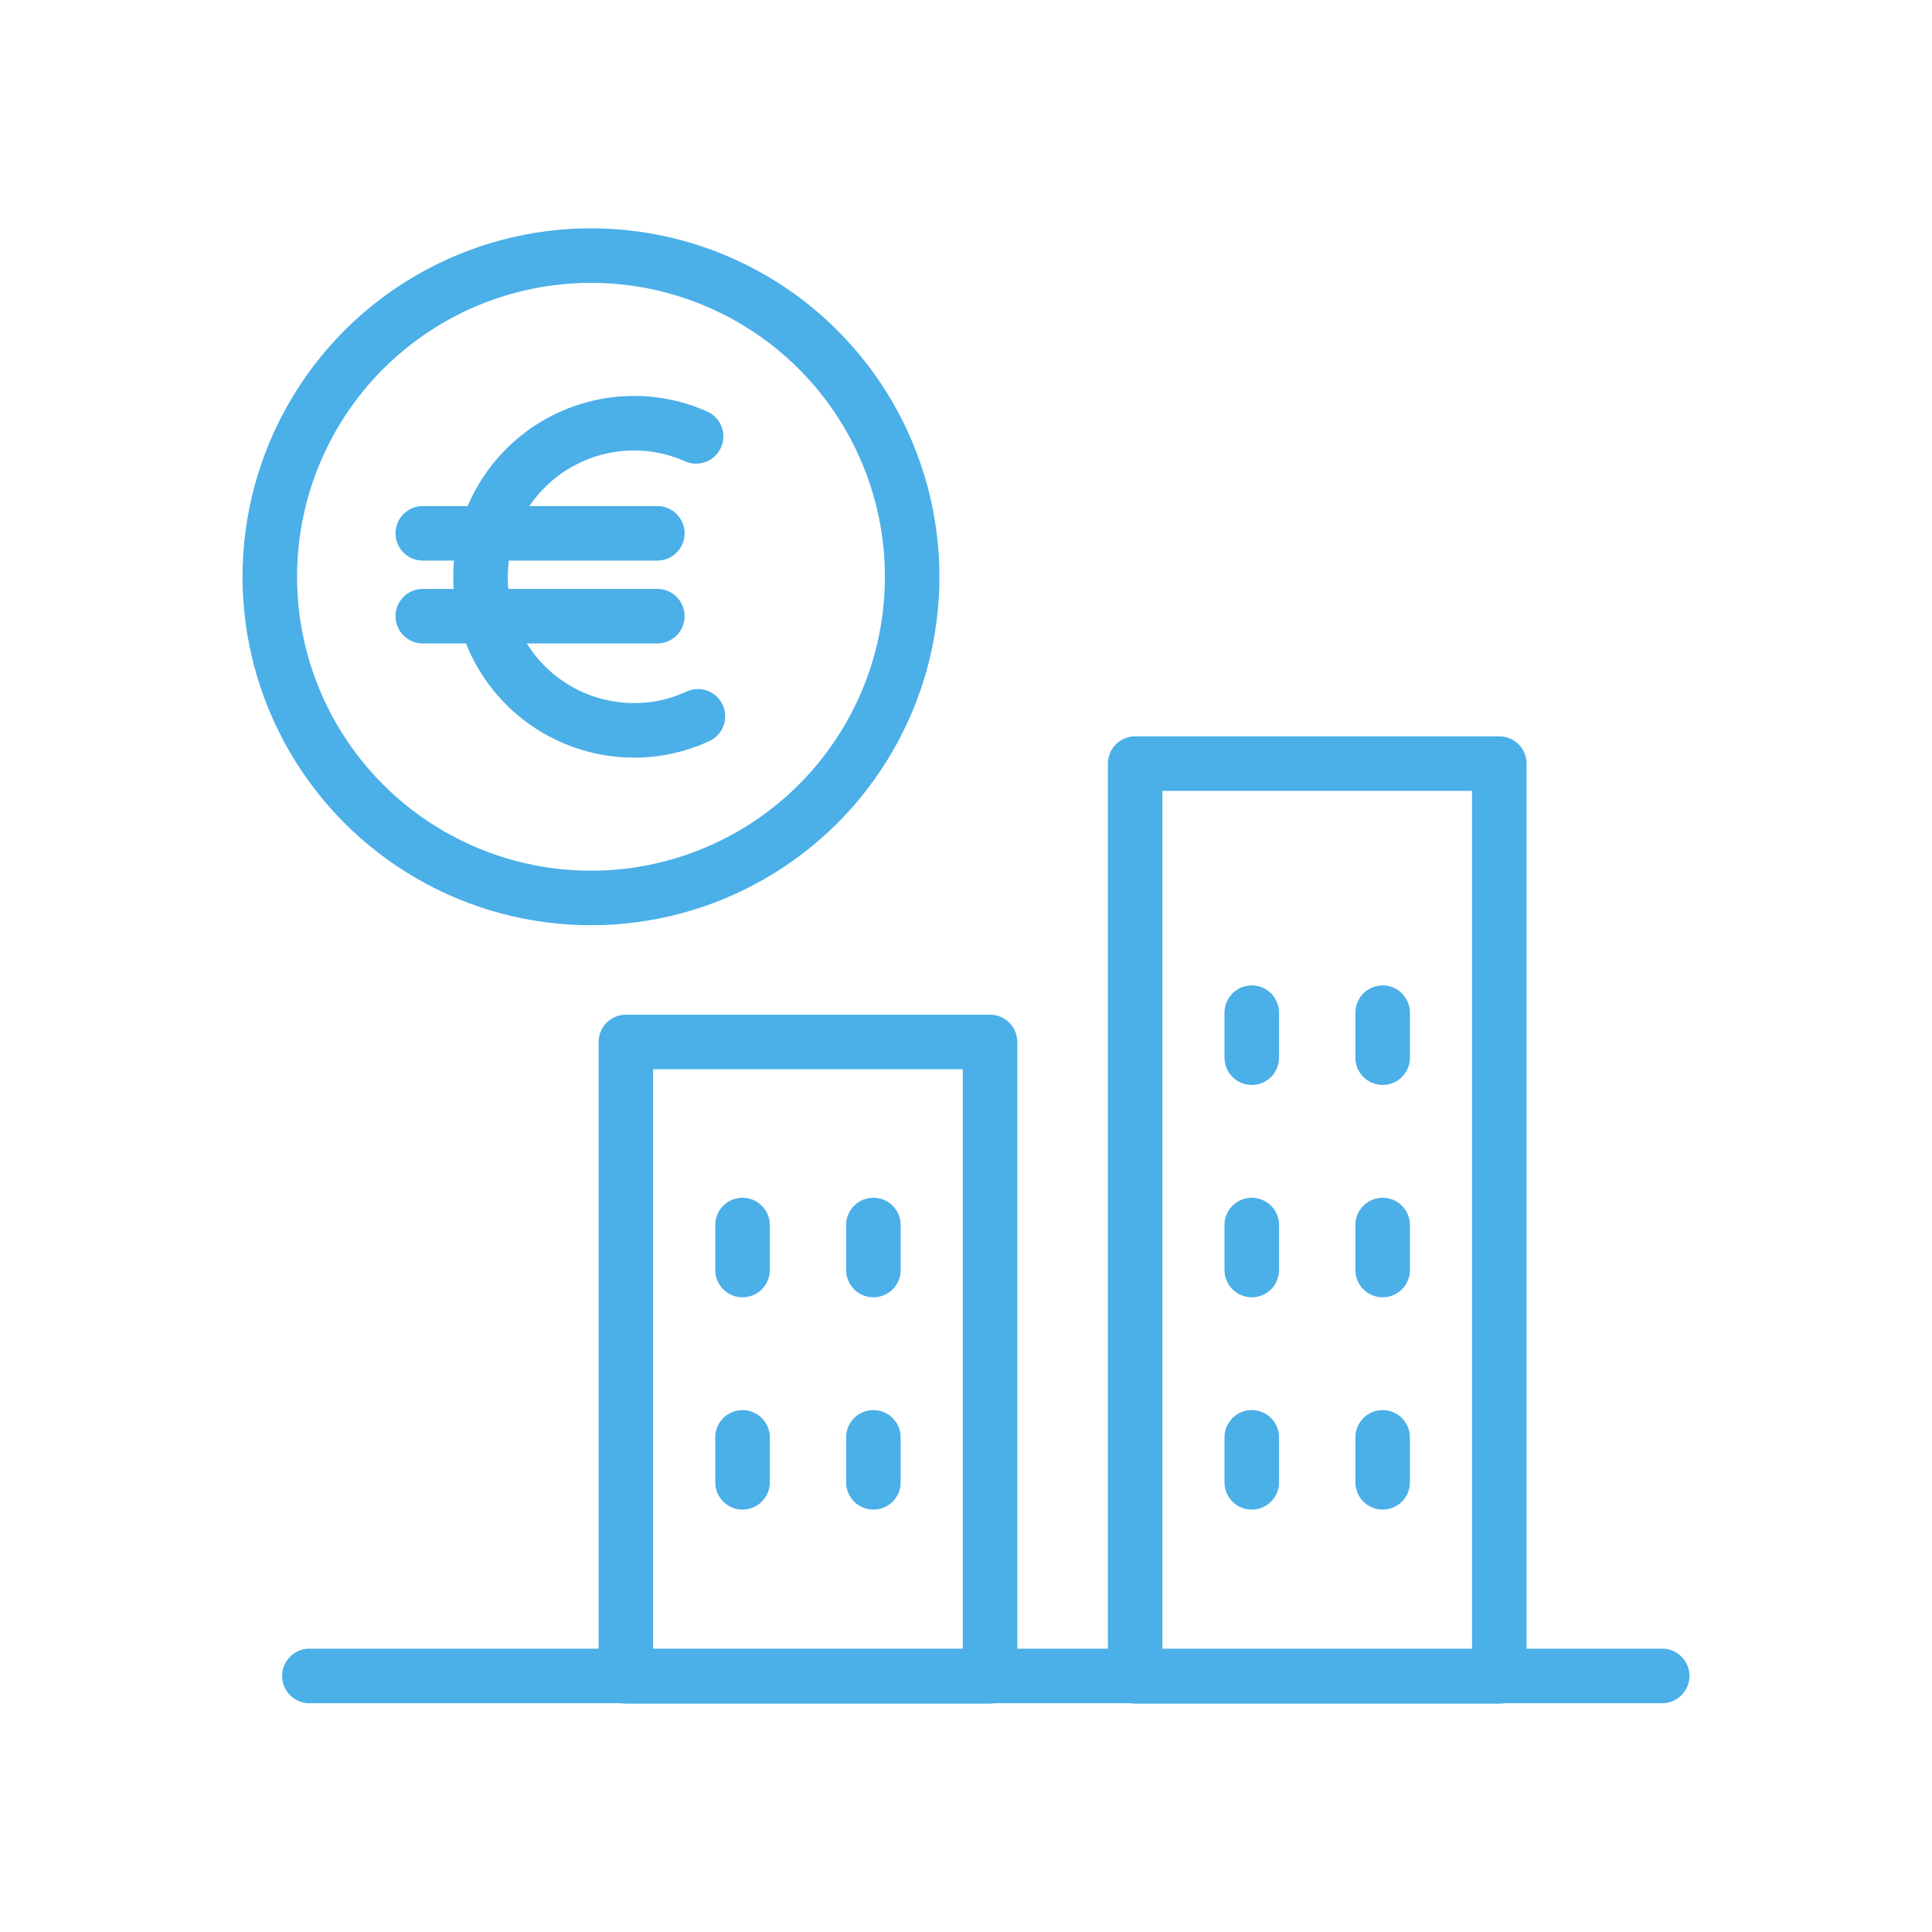<svg id="Ebene_1" data-name="Ebene 1" xmlns="http://www.w3.org/2000/svg" viewBox="0 0 566.93 566.93"><defs><style>.cls-1{fill:none;stroke:#4bafe8;stroke-linecap:round;stroke-linejoin:round;stroke-width:16px;}</style></defs><line class="cls-1" x1="90.78" y1="491.79" x2="487.76" y2="491.79"/><rect class="cls-1" x="183.66" y="305.76" width="106.86" height="186.16"/><polyline class="cls-1" points="439.96 477.17 439.96 224.08 333.1 224.08 333.1 456.91 333.1 451.31 333.1 491.93 439.96 491.93 439.96 469.87"/><line class="cls-1" x1="217.89" y1="421.78" x2="217.89" y2="434.98"/><line class="cls-1" x1="256.29" y1="421.78" x2="256.29" y2="434.98"/><line class="cls-1" x1="217.89" y1="359.47" x2="217.89" y2="372.68"/><line class="cls-1" x1="256.29" y1="359.47" x2="256.29" y2="372.68"/><line class="cls-1" x1="367.32" y1="421.78" x2="367.32" y2="434.98"/><line class="cls-1" x1="405.73" y1="421.78" x2="405.73" y2="434.98"/><line class="cls-1" x1="367.32" y1="359.47" x2="367.32" y2="372.68"/><line class="cls-1" x1="405.73" y1="359.47" x2="405.73" y2="372.68"/><line class="cls-1" x1="367.32" y1="297.16" x2="367.32" y2="310.37"/><line class="cls-1" x1="405.73" y1="297.16" x2="405.73" y2="310.37"/><path class="cls-1" d="M204.8,210.2a44,44,0,0,1-18.73,4.11,45.06,45.06,0,1,1,0-90.12,44.6,44.6,0,0,1,18.19,3.87"/><line class="cls-1" x1="124.06" y1="156.5" x2="192.89" y2="156.5"/><line class="cls-1" x1="124.06" y1="180.81" x2="192.89" y2="180.81"/><circle class="cls-1" cx="173.42" cy="169.25" r="94.25"/></svg>